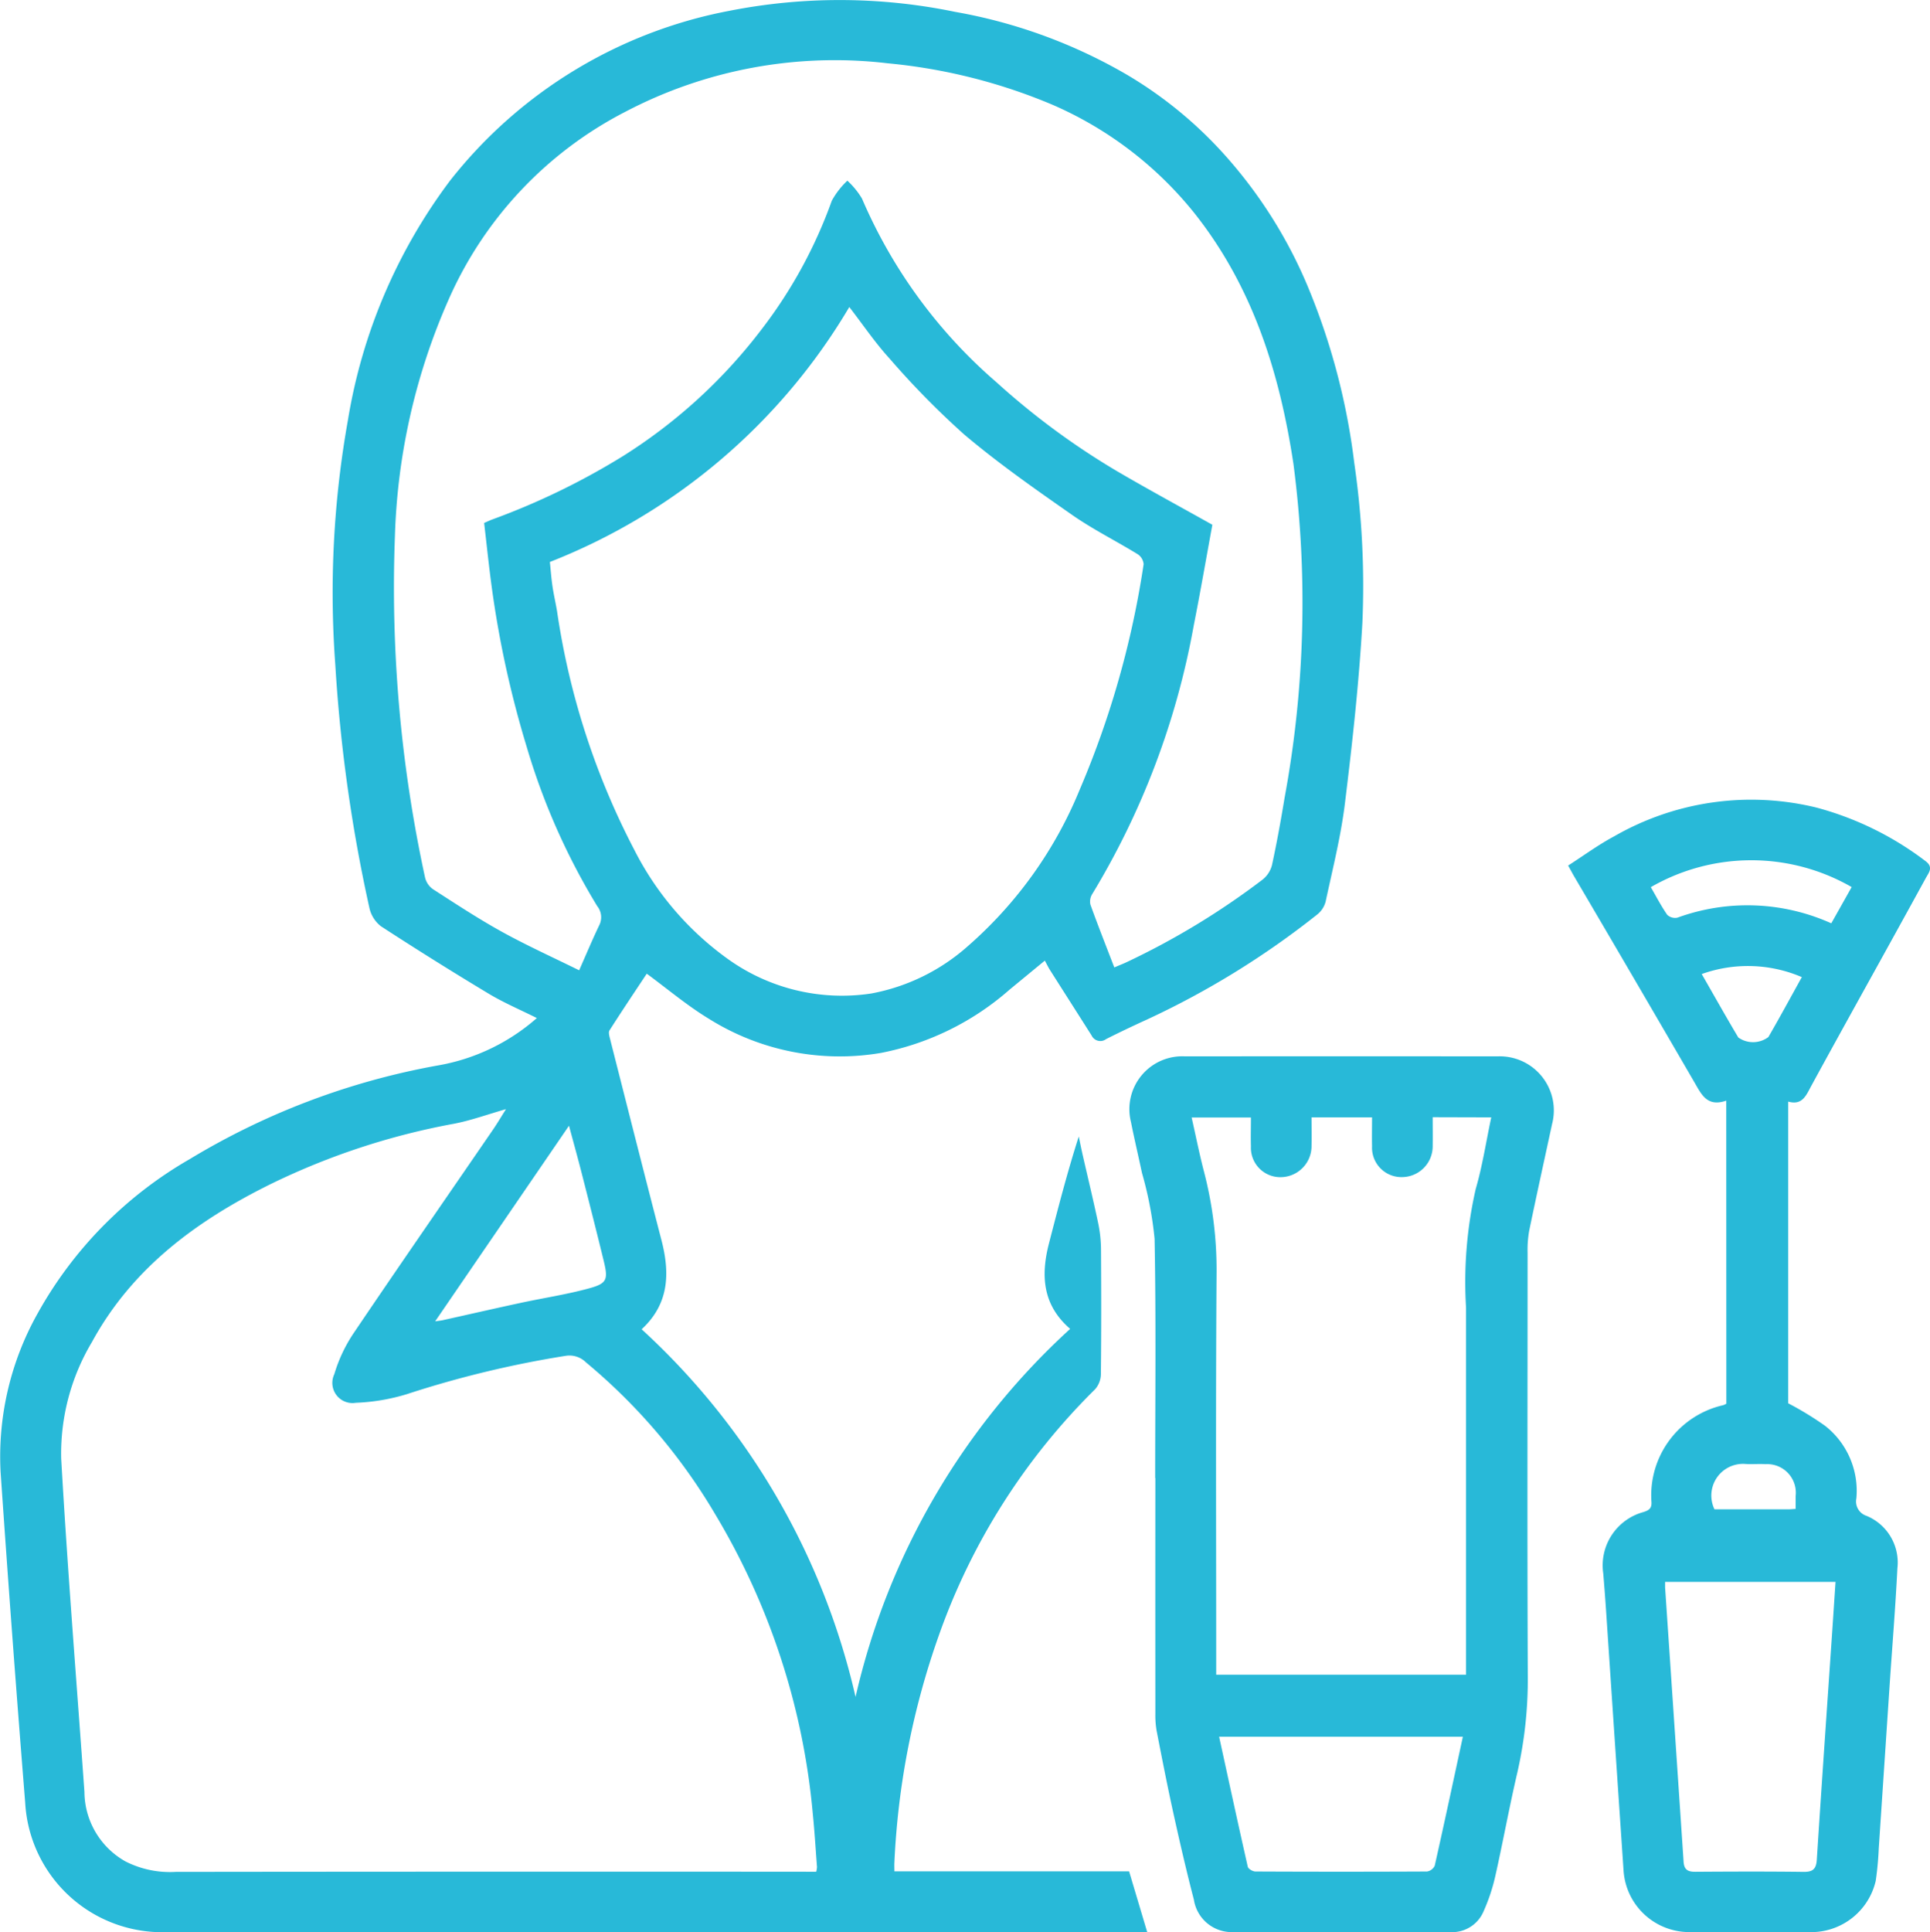 <svg xmlns="http://www.w3.org/2000/svg" xmlns:xlink="http://www.w3.org/1999/xlink" width="107.26" height="107.365" viewBox="0 0 107.26 107.365"><defs><clipPath id="a"><rect width="107.26" height="107.365" fill="#28b9d8"/></clipPath></defs><g clip-path="url(#a)"><path d="M59.475,73.835c-1.54-1.327-1.638-2.97-1.179-4.747.509-1.971,1.016-3.942,1.656-5.941.07.332.137.666.212,1,.287,1.256.591,2.509.858,3.769a7.421,7.421,0,0,1,.166,1.465c.016,2.323.018,4.647-.007,6.969a1.3,1.3,0,0,1-.322.841,36.05,36.05,0,0,0-8.671,13.644,43.613,43.613,0,0,0-2.482,12.659c-.008.144,0,.29,0,.483H62.75l1.007,3.376H28.494q-9.615,0-19.229,0A7.622,7.622,0,0,1,1.4,100.159Q.662,90.969.032,81.769a16.243,16.243,0,0,1,2.064-8.8A22.462,22.462,0,0,1,10.548,64.4,40.454,40.454,0,0,1,24.325,59.2a11.2,11.2,0,0,0,5.51-2.635c-.928-.464-1.832-.847-2.667-1.348q-3.033-1.823-6-3.754a1.779,1.779,0,0,1-.641-1.027,86.564,86.564,0,0,1-1.894-13.518,54.514,54.514,0,0,1,.7-13.558,30.267,30.267,0,0,1,5.681-13.326A25.88,25.88,0,0,1,40.541.6a31.685,31.685,0,0,1,12.544.06,28.883,28.883,0,0,1,9.558,3.5A23,23,0,0,1,68.055,8.6a25.935,25.935,0,0,1,4.6,7.258,37.191,37.191,0,0,1,2.609,9.867,47.345,47.345,0,0,1,.451,8.875c-.191,3.363-.562,6.718-.974,10.063-.225,1.827-.682,3.626-1.068,5.43a1.357,1.357,0,0,1-.466.717,46.942,46.942,0,0,1-9.467,5.839c-.762.348-1.52.706-2.267,1.084a.536.536,0,0,1-.808-.2c-.769-1.214-1.544-2.425-2.314-3.639-.1-.159-.181-.33-.285-.52-.673.553-1.312,1.081-1.953,1.607A15.221,15.221,0,0,1,48.971,58.5a13.69,13.69,0,0,1-9.583-1.9c-1.2-.728-2.291-1.652-3.444-2.5-.672,1.013-1.384,2.074-2.07,3.15-.071.111-.007.327.033.486.947,3.722,1.888,7.446,2.853,11.164.476,1.834.435,3.54-1.1,4.957A39.675,39.675,0,0,1,47.548,94.285,39.629,39.629,0,0,1,59.475,73.835M45.362,104a1.445,1.445,0,0,0,.044-.259c-.075-.986-.135-1.974-.234-2.957a39.157,39.157,0,0,0-5.415-16.635A32.244,32.244,0,0,0,32.57,75.7a1.307,1.307,0,0,0-1.095-.373,57.4,57.4,0,0,0-8.87,2.137,11.153,11.153,0,0,1-2.833.478,1.12,1.12,0,0,1-1.193-1.588A8.351,8.351,0,0,1,19.635,74.1c2.561-3.793,5.17-7.553,7.758-11.327.248-.361.47-.739.728-1.147-1.021.291-1.949.632-2.907.814a39.4,39.4,0,0,0-10.18,3.354c-4.1,2.027-7.68,4.653-9.927,8.777A12.1,12.1,0,0,0,3.4,81.035c.352,6.18.852,12.352,1.292,18.528a4.462,4.462,0,0,0,2.279,3.861,5.463,5.463,0,0,0,2.8.582q17.391-.02,34.783-.009ZM61.929,53.752c.354-.151.531-.219.7-.3a42.168,42.168,0,0,0,7.532-4.574,1.513,1.513,0,0,0,.529-.811c.269-1.237.494-2.485.7-3.735a59.5,59.5,0,0,0,.494-18.55c-.768-5.085-2.268-9.874-5.53-13.97a20.608,20.608,0,0,0-7.868-5.994,30.921,30.921,0,0,0-9.138-2.3,25.047,25.047,0,0,0-14.609,2.7,21.456,21.456,0,0,0-9.8,10.41A35.118,35.118,0,0,0,21.947,29.8a76,76,0,0,0,1.677,18.963,1.111,1.111,0,0,0,.442.645c1.263.814,2.522,1.643,3.837,2.369,1.365.754,2.792,1.4,4.284,2.135.4-.906.738-1.714,1.115-2.5a.989.989,0,0,0-.111-1.066,37.208,37.208,0,0,1-3.925-8.867,56.55,56.55,0,0,1-1.93-8.8c-.165-1.208-.289-2.423-.43-3.622.2-.086.312-.141.432-.187a39.711,39.711,0,0,0,7.281-3.526,29.2,29.2,0,0,0,7.742-7.091,26.16,26.16,0,0,0,3.867-7.1,4.51,4.51,0,0,1,.865-1.115,4.452,4.452,0,0,1,.812.995,28.084,28.084,0,0,0,7.473,10.205A41.2,41.2,0,0,0,62.113,26.2c1.7.994,3.439,1.935,5.264,2.957-.334,1.815-.662,3.717-1.037,5.609A43.659,43.659,0,0,1,60.7,49.678a.778.778,0,0,0-.1.585c.413,1.145.861,2.277,1.327,3.489M30.559,31.224c.048.461.081.908.145,1.35.069.466.177.926.255,1.39a41.664,41.664,0,0,0,4.31,13.288,16.809,16.809,0,0,0,5.1,5.972A10.878,10.878,0,0,0,48.426,55.2a11.135,11.135,0,0,0,5.373-2.64A23.172,23.172,0,0,0,60,43.885a51.163,51.163,0,0,0,3.557-12.537.737.737,0,0,0-.334-.557c-1.208-.742-2.486-1.376-3.645-2.185-2.041-1.424-4.089-2.857-5.988-4.461a46.129,46.129,0,0,1-4.149-4.221c-.8-.873-1.467-1.865-2.24-2.865A33.57,33.57,0,0,1,30.559,31.224M31.62,62.551,24.184,73.416c.219-.032.321-.041.421-.063,1.445-.321,2.888-.652,4.334-.963,1.257-.271,2.534-.462,3.775-.8,1.014-.273,1.091-.482.846-1.5-.4-1.647-.819-3.289-1.239-4.931-.21-.823-.438-1.64-.7-2.615" transform="translate(0 0)" fill="#28b9d8"/><path d="M137.6,82.388c-1.061.367-1.373-.335-1.76-1q-3.316-5.712-6.663-11.406c-.108-.184-.208-.372-.365-.655.861-.551,1.673-1.152,2.555-1.622a15.268,15.268,0,0,1,11.27-1.593,17.439,17.439,0,0,1,6.032,2.965c.459.337.191.635.024.938q-1.767,3.22-3.549,6.431c-.944,1.71-1.892,3.418-2.825,5.134-.279.511-.487,1.085-1.277.861V99.205a17.7,17.7,0,0,1,2.043,1.246,4.589,4.589,0,0,1,1.745,4.036.84.84,0,0,0,.57.974,2.806,2.806,0,0,1,1.71,2.915c-.11,2.19-.289,4.376-.436,6.564q-.3,4.5-.6,9.005a17.446,17.446,0,0,1-.168,1.795,3.68,3.68,0,0,1-3.345,2.84c-2.407.025-4.815.03-7.222,0a3.657,3.657,0,0,1-3.446-3.393q-.491-7.239-.974-14.478-.07-1.026-.156-2.052a3.073,3.073,0,0,1,2.233-3.409c.32-.1.471-.215.446-.566a5.136,5.136,0,0,1,3.99-5.373.875.875,0,0,0,.173-.083Zm-3.4,26.741c0,.141,0,.225,0,.309q.517,7.618,1.028,15.238c.03.462.254.563.666.56,2-.013,4-.021,5.993.005.52.007.711-.152.745-.68.271-4.22.567-8.437.855-12.656.062-.914.121-1.827.185-2.777Zm9.237-36.593,1.132-2.013a11.181,11.181,0,0,0-11.163.005c.3.515.574,1.048.913,1.536a.635.635,0,0,0,.567.158,11.361,11.361,0,0,1,8.55.314m-7.2,2.819c.709,1.235,1.357,2.39,2.034,3.526a1.418,1.418,0,0,0,1.672-.027c.627-1.082,1.222-2.183,1.858-3.328a7.6,7.6,0,0,0-5.563-.171m5.218,29.717c0-.281,0-.5,0-.709a1.59,1.59,0,0,0-1.673-1.776c-.364-.024-.731.012-1.1-.01a1.76,1.76,0,0,0-1.737,2.519c1.364,0,2.737,0,4.111,0,.1,0,.208-.011.394-.023" transform="translate(-41.662 -21.235)" fill="#28b9d8"/><path d="M94.21,110.177c0-4.431.052-8.862-.033-13.291a20.389,20.389,0,0,0-.7-3.655c-.2-.945-.424-1.884-.612-2.83a2.938,2.938,0,0,1,3.008-3.651q8.678-.009,17.357,0a3.005,3.005,0,0,1,3.039,3.757c-.426,1.973-.861,3.944-1.271,5.92a6.035,6.035,0,0,0-.091,1.217c0,7.829-.023,15.658.011,23.487a23.316,23.316,0,0,1-.583,5.425c-.444,1.9-.792,3.826-1.22,5.731a10.4,10.4,0,0,1-.646,1.949,1.893,1.893,0,0,1-1.847,1.172q-6.065,0-12.13,0a2.127,2.127,0,0,1-2.132-1.806c-.417-1.6-.787-3.208-1.143-4.821-.332-1.509-.629-3.027-.924-4.544a5.014,5.014,0,0,1-.073-.961q-.005-6.547,0-13.094ZM109.633,90.13c0,.554.008,1.066,0,1.576a1.714,1.714,0,0,1-1.685,1.752,1.635,1.635,0,0,1-1.685-1.719c-.012-.528,0-1.058,0-1.6H102.9c0,.54.011,1.051,0,1.56a1.728,1.728,0,0,1-1.747,1.763,1.634,1.634,0,0,1-1.622-1.716c-.016-.53,0-1.061,0-1.6H96.236c.235,1.035.43,2.024.685,3a21.7,21.7,0,0,1,.7,5.726c-.051,7.161-.02,14.322-.02,21.483v.75h13.886v-.8q0-7.452,0-14.9c0-1.567,0-3.134,0-4.7a23.287,23.287,0,0,1,.537-6.586c.375-1.287.576-2.625.863-3.98Zm1.674,34.423H97.764c.538,2.463,1.053,4.848,1.593,7.225.027.118.277.263.424.263q4.771.022,9.54,0a.57.57,0,0,0,.426-.326c.531-2.361,1.036-4.726,1.562-7.159" transform="translate(-30.011 -28.056)" fill="#28b9d8"/></g></svg>